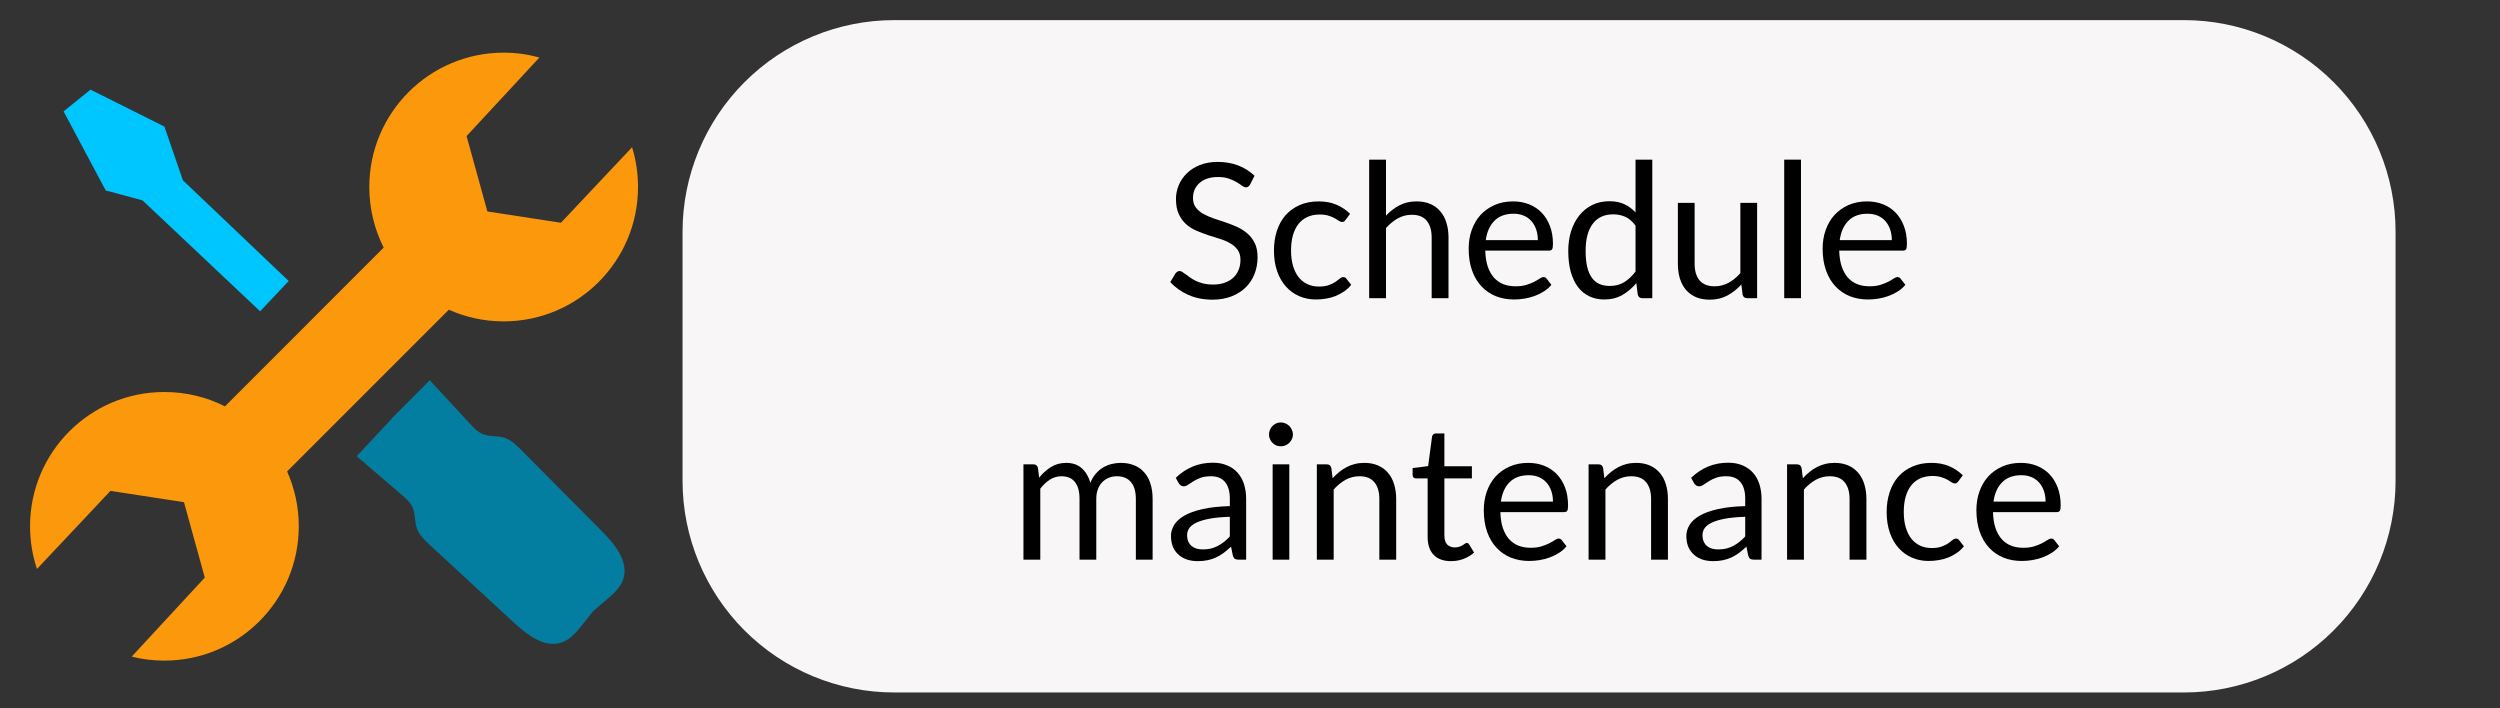 <svg xmlns="http://www.w3.org/2000/svg" xmlns:xlink="http://www.w3.org/1999/xlink" width="600" zoomAndPan="magnify" viewBox="0 0 450 127.5" height="170" preserveAspectRatio="xMidYMid meet" version="1.0"><rect x="0" y="0" width="450" height="127.5" fill="#333333" stroke="none"/><defs><g/><clipPath id="c5ca0af264"><path d="M 122.859 3.621 L 431.203 3.621 L 431.203 124.645 L 122.859 124.645 Z M 122.859 3.621 " clip-rule="nonzero"/></clipPath><clipPath id="1fa3895b35"><path d="M 160.961 3.621 L 393.102 3.621 C 403.207 3.621 412.898 7.633 420.043 14.781 C 427.188 21.926 431.203 31.617 431.203 41.723 L 431.203 86.547 C 431.203 96.648 427.188 106.34 420.043 113.488 C 412.898 120.633 403.207 124.645 393.102 124.645 L 160.961 124.645 C 150.855 124.645 141.164 120.633 134.02 113.488 C 126.875 106.34 122.859 96.648 122.859 86.547 L 122.859 41.723 C 122.859 31.617 126.875 21.926 134.02 14.781 C 141.164 7.633 150.855 3.621 160.961 3.621 " clip-rule="nonzero"/></clipPath></defs><g clip-path="url(#c5ca0af264)"><g clip-path="url(#1fa3895b35)"><path fill="#f8f6f6" d="M 122.859 3.621 L 431.203 3.621 L 431.203 124.645 L 122.859 124.645 Z M 122.859 3.621 " fill-opacity="1" fill-rule="nonzero"/></g></g><path fill="#fc980b" d="M 113.773 26.504 L 100.969 40.098 L 87.727 38.062 L 83.984 24.492 L 97.094 10.352 C 95.035 9.785 92.891 9.477 90.66 9.477 C 77.309 9.477 66.473 20.312 66.473 33.664 C 66.473 37.582 67.414 41.277 69.059 44.562 L 40.496 73.145 C 37.211 71.484 33.512 70.562 29.594 70.562 C 16.242 70.543 5.41 81.375 5.41 94.727 C 5.41 97.418 5.848 100 6.656 102.41 L 19.879 88.359 L 33.117 90.395 L 36.863 103.965 L 23.707 118.188 C 25.59 118.672 27.559 118.91 29.594 118.91 C 42.945 118.91 53.781 108.078 53.781 94.727 C 53.781 91.203 53.016 87.875 51.68 84.855 L 80.789 55.746 C 83.809 57.102 87.137 57.848 90.66 57.848 C 104.012 57.848 114.844 47.012 114.844 33.664 C 114.844 31.168 114.473 28.781 113.773 26.504 Z M 113.773 26.504 " fill-opacity="1" fill-rule="nonzero"/><path fill="#00c6ff" d="M 46.82 56.031 L 51.965 50.582 L 32.922 32.457 L 29.594 22.785 L 16.289 16.133 L 11.449 20.051 L 19.023 34.273 L 25.656 36.07 Z M 46.82 56.031 " fill-opacity="1" fill-rule="nonzero"/><path fill="#037ea1" d="M 108.387 95.668 C 103.527 90.785 98.668 85.883 93.832 81.004 C 92.957 80.129 92.039 79.207 90.836 78.816 C 89.543 78.398 88.098 78.641 86.852 78.113 C 85.953 77.742 85.254 77 84.598 76.277 C 82.188 73.672 79.781 71.047 77.352 68.441 C 76.672 69.117 73.5 72.336 70.48 75.355 L 70.5 75.379 C 67.699 78.379 64.832 81.441 64.199 82.121 C 66.891 84.441 69.605 86.738 72.297 89.059 C 73.039 89.691 73.805 90.371 74.223 91.246 C 74.793 92.473 74.594 93.918 75.074 95.188 C 75.512 96.348 76.453 97.242 77.375 98.098 C 82.43 102.781 87.508 107.441 92.562 112.125 C 94.992 114.359 98.168 116.766 101.254 115.586 C 102.742 115.016 103.812 113.723 104.797 112.477 C 105.477 111.645 106.133 110.793 106.812 109.961 C 107.602 109.281 108.41 108.602 109.199 107.926 C 110.402 106.895 111.672 105.781 112.176 104.27 C 113.223 101.098 110.707 98.008 108.387 95.668 Z M 108.387 95.668 " fill-opacity="1" fill-rule="nonzero"/><g fill="#000000" fill-opacity="1"><g transform="translate(209.518, 53.674)"><g><path d="M 15.5 -20.469 C 15.406 -20.301 15.297 -20.172 15.172 -20.078 C 15.055 -19.992 14.914 -19.953 14.75 -19.953 C 14.551 -19.953 14.32 -20.047 14.062 -20.234 C 13.801 -20.43 13.477 -20.645 13.094 -20.875 C 12.707 -21.113 12.238 -21.328 11.688 -21.516 C 11.145 -21.711 10.484 -21.812 9.703 -21.812 C 8.961 -21.812 8.312 -21.711 7.75 -21.516 C 7.195 -21.316 6.734 -21.047 6.359 -20.703 C 5.984 -20.367 5.695 -19.973 5.5 -19.516 C 5.312 -19.055 5.219 -18.562 5.219 -18.031 C 5.219 -17.352 5.383 -16.789 5.719 -16.344 C 6.051 -15.895 6.488 -15.516 7.031 -15.203 C 7.582 -14.891 8.203 -14.613 8.891 -14.375 C 9.586 -14.145 10.301 -13.906 11.031 -13.656 C 11.758 -13.414 12.469 -13.141 13.156 -12.828 C 13.852 -12.516 14.473 -12.117 15.016 -11.641 C 15.566 -11.172 16.008 -10.594 16.344 -9.906 C 16.676 -9.219 16.844 -8.367 16.844 -7.359 C 16.844 -6.297 16.66 -5.301 16.297 -4.375 C 15.941 -3.445 15.414 -2.641 14.719 -1.953 C 14.02 -1.266 13.164 -0.723 12.156 -0.328 C 11.156 0.066 10.008 0.266 8.719 0.266 C 7.133 0.266 5.695 -0.016 4.406 -0.578 C 3.125 -1.148 2.031 -1.922 1.125 -2.891 L 2.062 -4.453 C 2.156 -4.578 2.266 -4.68 2.391 -4.766 C 2.523 -4.848 2.672 -4.891 2.828 -4.891 C 2.973 -4.891 3.141 -4.828 3.328 -4.703 C 3.516 -4.586 3.723 -4.441 3.953 -4.266 C 4.191 -4.086 4.461 -3.891 4.766 -3.672 C 5.078 -3.461 5.426 -3.266 5.812 -3.078 C 6.207 -2.898 6.648 -2.75 7.141 -2.625 C 7.641 -2.508 8.203 -2.453 8.828 -2.453 C 9.598 -2.453 10.285 -2.555 10.891 -2.766 C 11.504 -2.984 12.023 -3.285 12.453 -3.672 C 12.879 -4.066 13.203 -4.535 13.422 -5.078 C 13.648 -5.617 13.766 -6.223 13.766 -6.891 C 13.766 -7.617 13.598 -8.219 13.266 -8.688 C 12.93 -9.156 12.492 -9.547 11.953 -9.859 C 11.41 -10.18 10.789 -10.453 10.094 -10.672 C 9.395 -10.891 8.68 -11.113 7.953 -11.344 C 7.234 -11.582 6.523 -11.852 5.828 -12.156 C 5.129 -12.457 4.508 -12.848 3.969 -13.328 C 3.426 -13.816 2.988 -14.426 2.656 -15.156 C 2.32 -15.883 2.156 -16.785 2.156 -17.859 C 2.156 -18.711 2.32 -19.539 2.656 -20.344 C 2.988 -21.145 3.473 -21.852 4.109 -22.469 C 4.742 -23.094 5.523 -23.594 6.453 -23.969 C 7.391 -24.344 8.461 -24.531 9.672 -24.531 C 11.023 -24.531 12.254 -24.316 13.359 -23.891 C 14.473 -23.461 15.453 -22.844 16.297 -22.031 Z M 15.5 -20.469 "/></g></g></g><g fill="#000000" fill-opacity="1"><g transform="translate(227.889, 53.674)"><g><path d="M 14.328 -14.109 C 14.234 -13.984 14.141 -13.883 14.047 -13.812 C 13.961 -13.75 13.836 -13.719 13.672 -13.719 C 13.504 -13.719 13.316 -13.785 13.109 -13.922 C 12.91 -14.066 12.66 -14.223 12.359 -14.391 C 12.066 -14.555 11.703 -14.707 11.266 -14.844 C 10.828 -14.988 10.297 -15.062 9.672 -15.062 C 8.816 -15.062 8.066 -14.91 7.422 -14.609 C 6.785 -14.316 6.25 -13.891 5.812 -13.328 C 5.375 -12.766 5.047 -12.082 4.828 -11.281 C 4.609 -10.477 4.5 -9.578 4.5 -8.578 C 4.5 -7.547 4.617 -6.625 4.859 -5.812 C 5.098 -5.008 5.43 -4.332 5.859 -3.781 C 6.297 -3.238 6.82 -2.82 7.438 -2.531 C 8.051 -2.238 8.742 -2.094 9.516 -2.094 C 10.242 -2.094 10.844 -2.18 11.312 -2.359 C 11.789 -2.535 12.188 -2.727 12.5 -2.938 C 12.812 -3.156 13.07 -3.352 13.281 -3.531 C 13.488 -3.707 13.695 -3.797 13.906 -3.797 C 14.145 -3.797 14.332 -3.695 14.469 -3.5 L 15.328 -2.406 C 14.953 -1.938 14.523 -1.539 14.047 -1.219 C 13.578 -0.895 13.066 -0.617 12.516 -0.391 C 11.973 -0.172 11.398 -0.016 10.797 0.078 C 10.203 0.18 9.594 0.234 8.969 0.234 C 7.895 0.234 6.898 0.035 5.984 -0.359 C 5.066 -0.754 4.27 -1.328 3.594 -2.078 C 2.914 -2.828 2.383 -3.75 2 -4.844 C 1.613 -5.938 1.422 -7.18 1.422 -8.578 C 1.422 -9.859 1.598 -11.039 1.953 -12.125 C 2.305 -13.207 2.82 -14.141 3.5 -14.922 C 4.188 -15.703 5.031 -16.312 6.031 -16.75 C 7.031 -17.195 8.18 -17.422 9.484 -17.422 C 10.691 -17.422 11.754 -17.223 12.672 -16.828 C 13.586 -16.441 14.406 -15.895 15.125 -15.188 Z M 14.328 -14.109 "/></g></g></g><g fill="#000000" fill-opacity="1"><g transform="translate(244.059, 53.674)"><g><path d="M 5.422 -14.859 C 6.148 -15.641 6.957 -16.258 7.844 -16.719 C 8.738 -17.188 9.77 -17.422 10.938 -17.422 C 11.875 -17.422 12.695 -17.266 13.406 -16.953 C 14.125 -16.641 14.723 -16.195 15.203 -15.625 C 15.691 -15.062 16.055 -14.379 16.297 -13.578 C 16.547 -12.773 16.672 -11.891 16.672 -10.922 L 16.672 0 L 13.641 0 L 13.641 -10.922 C 13.641 -12.211 13.344 -13.219 12.75 -13.938 C 12.164 -14.656 11.27 -15.016 10.062 -15.016 C 9.164 -15.016 8.332 -14.801 7.562 -14.375 C 6.789 -13.945 6.078 -13.363 5.422 -12.625 L 5.422 0 L 2.391 0 L 2.391 -24.938 L 5.422 -24.938 Z M 5.422 -14.859 "/></g></g></g><g fill="#000000" fill-opacity="1"><g transform="translate(262.954, 53.674)"><g><path d="M 13.859 -10.453 C 13.859 -11.148 13.758 -11.785 13.562 -12.359 C 13.363 -12.941 13.078 -13.445 12.703 -13.875 C 12.328 -14.301 11.867 -14.629 11.328 -14.859 C 10.785 -15.086 10.172 -15.203 9.484 -15.203 C 8.035 -15.203 6.891 -14.781 6.047 -13.938 C 5.211 -13.102 4.691 -11.941 4.484 -10.453 Z M 16.297 -2.406 C 15.93 -1.957 15.488 -1.566 14.969 -1.234 C 14.445 -0.898 13.891 -0.625 13.297 -0.406 C 12.703 -0.188 12.086 -0.023 11.453 0.078 C 10.828 0.18 10.203 0.234 9.578 0.234 C 8.391 0.234 7.297 0.035 6.297 -0.359 C 5.305 -0.766 4.445 -1.352 3.719 -2.125 C 2.988 -2.895 2.422 -3.848 2.016 -4.984 C 1.609 -6.129 1.406 -7.441 1.406 -8.922 C 1.406 -10.117 1.586 -11.234 1.953 -12.266 C 2.316 -13.305 2.844 -14.207 3.531 -14.969 C 4.227 -15.727 5.07 -16.328 6.062 -16.766 C 7.051 -17.203 8.164 -17.422 9.406 -17.422 C 10.438 -17.422 11.391 -17.25 12.266 -16.906 C 13.141 -16.562 13.895 -16.062 14.531 -15.406 C 15.164 -14.758 15.664 -13.957 16.031 -13 C 16.395 -12.051 16.578 -10.969 16.578 -9.75 C 16.578 -9.281 16.523 -8.961 16.422 -8.797 C 16.316 -8.641 16.125 -8.562 15.844 -8.562 L 4.391 -8.562 C 4.422 -7.477 4.566 -6.535 4.828 -5.734 C 5.098 -4.93 5.469 -4.258 5.938 -3.719 C 6.414 -3.188 6.977 -2.789 7.625 -2.531 C 8.281 -2.27 9.02 -2.141 9.844 -2.141 C 10.594 -2.141 11.238 -2.223 11.781 -2.391 C 12.332 -2.566 12.805 -2.754 13.203 -2.953 C 13.598 -3.16 13.926 -3.352 14.188 -3.531 C 14.457 -3.707 14.688 -3.797 14.875 -3.797 C 15.125 -3.797 15.316 -3.695 15.453 -3.5 Z M 16.297 -2.406 "/></g></g></g><g fill="#000000" fill-opacity="1"><g transform="translate(280.834, 53.674)"><g><path d="M 13.562 -13.062 C 13 -13.82 12.391 -14.348 11.734 -14.641 C 11.078 -14.941 10.344 -15.094 9.531 -15.094 C 7.938 -15.094 6.711 -14.523 5.859 -13.391 C 5.004 -12.254 4.578 -10.629 4.578 -8.516 C 4.578 -7.398 4.672 -6.441 4.859 -5.641 C 5.047 -4.848 5.328 -4.191 5.703 -3.672 C 6.078 -3.16 6.535 -2.785 7.078 -2.547 C 7.617 -2.316 8.234 -2.203 8.922 -2.203 C 9.91 -2.203 10.773 -2.426 11.516 -2.875 C 12.254 -3.332 12.938 -3.973 13.562 -4.797 Z M 16.578 -24.938 L 16.578 0 L 14.781 0 C 14.352 0 14.082 -0.207 13.969 -0.625 L 13.703 -2.703 C 12.961 -1.828 12.125 -1.117 11.188 -0.578 C 10.25 -0.035 9.164 0.234 7.938 0.234 C 6.957 0.234 6.066 0.047 5.266 -0.328 C 4.461 -0.703 3.781 -1.254 3.219 -1.984 C 2.656 -2.723 2.219 -3.641 1.906 -4.734 C 1.602 -5.828 1.453 -7.086 1.453 -8.516 C 1.453 -9.773 1.617 -10.945 1.953 -12.031 C 2.297 -13.125 2.785 -14.07 3.422 -14.875 C 4.055 -15.676 4.832 -16.305 5.75 -16.766 C 6.664 -17.223 7.703 -17.453 8.859 -17.453 C 9.898 -17.453 10.797 -17.273 11.547 -16.922 C 12.305 -16.566 12.977 -16.07 13.562 -15.438 L 13.562 -24.938 Z M 16.578 -24.938 "/></g></g></g><g fill="#000000" fill-opacity="1"><g transform="translate(299.798, 53.674)"><g><path d="M 16.484 -17.156 L 16.484 0 L 14.688 0 C 14.258 0 13.988 -0.207 13.875 -0.625 L 13.641 -2.469 C 12.898 -1.645 12.066 -0.984 11.141 -0.484 C 10.211 0.016 9.148 0.266 7.953 0.266 C 7.016 0.266 6.188 0.113 5.469 -0.188 C 4.758 -0.5 4.16 -0.938 3.672 -1.5 C 3.191 -2.07 2.828 -2.754 2.578 -3.547 C 2.336 -4.348 2.219 -5.238 2.219 -6.219 L 2.219 -17.156 L 5.234 -17.156 L 5.234 -6.219 C 5.234 -4.914 5.531 -3.91 6.125 -3.203 C 6.719 -2.492 7.625 -2.141 8.844 -2.141 C 9.727 -2.141 10.555 -2.348 11.328 -2.766 C 12.109 -3.191 12.82 -3.773 13.469 -4.516 L 13.469 -17.156 Z M 16.484 -17.156 "/></g></g></g><g fill="#000000" fill-opacity="1"><g transform="translate(318.676, 53.674)"><g><path d="M 5.5 -24.938 L 5.5 0 L 2.484 0 L 2.484 -24.938 Z M 5.5 -24.938 "/></g></g></g><g fill="#000000" fill-opacity="1"><g transform="translate(326.668, 53.674)"><g><path d="M 13.859 -10.453 C 13.859 -11.148 13.758 -11.785 13.562 -12.359 C 13.363 -12.941 13.078 -13.445 12.703 -13.875 C 12.328 -14.301 11.867 -14.629 11.328 -14.859 C 10.785 -15.086 10.172 -15.203 9.484 -15.203 C 8.035 -15.203 6.891 -14.781 6.047 -13.938 C 5.211 -13.102 4.691 -11.941 4.484 -10.453 Z M 16.297 -2.406 C 15.93 -1.957 15.488 -1.566 14.969 -1.234 C 14.445 -0.898 13.891 -0.625 13.297 -0.406 C 12.703 -0.188 12.086 -0.023 11.453 0.078 C 10.828 0.18 10.203 0.234 9.578 0.234 C 8.391 0.234 7.297 0.035 6.297 -0.359 C 5.305 -0.766 4.445 -1.352 3.719 -2.125 C 2.988 -2.895 2.422 -3.848 2.016 -4.984 C 1.609 -6.129 1.406 -7.441 1.406 -8.922 C 1.406 -10.117 1.586 -11.234 1.953 -12.266 C 2.316 -13.305 2.844 -14.207 3.531 -14.969 C 4.227 -15.727 5.07 -16.328 6.062 -16.766 C 7.051 -17.203 8.164 -17.422 9.406 -17.422 C 10.438 -17.422 11.391 -17.25 12.266 -16.906 C 13.141 -16.562 13.895 -16.062 14.531 -15.406 C 15.164 -14.758 15.664 -13.957 16.031 -13 C 16.395 -12.051 16.578 -10.969 16.578 -9.75 C 16.578 -9.281 16.523 -8.961 16.422 -8.797 C 16.316 -8.641 16.125 -8.562 15.844 -8.562 L 4.391 -8.562 C 4.422 -7.477 4.566 -6.535 4.828 -5.734 C 5.098 -4.93 5.469 -4.258 5.938 -3.719 C 6.414 -3.188 6.977 -2.789 7.625 -2.531 C 8.281 -2.27 9.02 -2.141 9.844 -2.141 C 10.594 -2.141 11.238 -2.223 11.781 -2.391 C 12.332 -2.566 12.805 -2.754 13.203 -2.953 C 13.598 -3.16 13.926 -3.352 14.188 -3.531 C 14.457 -3.707 14.688 -3.797 14.875 -3.797 C 15.125 -3.797 15.316 -3.695 15.453 -3.5 Z M 16.297 -2.406 "/></g></g></g><g fill="#000000" fill-opacity="1"><g transform="translate(181.83, 100.74)"><g><path d="M 2.391 0 L 2.391 -17.156 L 4.203 -17.156 C 4.629 -17.156 4.895 -16.941 5 -16.516 L 5.219 -14.766 C 5.844 -15.547 6.551 -16.18 7.344 -16.672 C 8.133 -17.172 9.051 -17.422 10.094 -17.422 C 11.238 -17.422 12.172 -17.098 12.891 -16.453 C 13.609 -15.805 14.125 -14.938 14.438 -13.844 C 14.688 -14.469 15.004 -15.004 15.391 -15.453 C 15.785 -15.91 16.223 -16.285 16.703 -16.578 C 17.191 -16.867 17.707 -17.082 18.25 -17.219 C 18.801 -17.352 19.359 -17.422 19.922 -17.422 C 20.828 -17.422 21.629 -17.273 22.328 -16.984 C 23.035 -16.703 23.633 -16.281 24.125 -15.719 C 24.625 -15.164 25 -14.488 25.25 -13.688 C 25.508 -12.883 25.641 -11.961 25.641 -10.922 L 25.641 0 L 22.625 0 L 22.625 -10.922 C 22.625 -12.266 22.328 -13.281 21.734 -13.969 C 21.148 -14.664 20.305 -15.016 19.203 -15.016 C 18.703 -15.016 18.227 -14.926 17.781 -14.75 C 17.332 -14.57 16.938 -14.312 16.594 -13.969 C 16.258 -13.633 15.992 -13.211 15.797 -12.703 C 15.598 -12.191 15.5 -11.598 15.5 -10.922 L 15.5 0 L 12.484 0 L 12.484 -10.922 C 12.484 -12.297 12.203 -13.32 11.641 -14 C 11.086 -14.676 10.285 -15.016 9.234 -15.016 C 8.484 -15.016 7.789 -14.812 7.156 -14.406 C 6.531 -14.008 5.953 -13.469 5.422 -12.781 L 5.422 0 Z M 2.391 0 "/></g></g></g><g fill="#000000" fill-opacity="1"><g transform="translate(209.682, 100.74)"><g><path d="M 11.688 -7.719 C 10.289 -7.676 9.102 -7.566 8.125 -7.391 C 7.156 -7.211 6.363 -6.984 5.75 -6.703 C 5.133 -6.422 4.688 -6.086 4.406 -5.703 C 4.133 -5.316 4 -4.891 4 -4.422 C 4 -3.961 4.07 -3.57 4.219 -3.25 C 4.363 -2.926 4.562 -2.66 4.812 -2.453 C 5.07 -2.242 5.375 -2.086 5.719 -1.984 C 6.062 -1.891 6.43 -1.844 6.828 -1.844 C 7.359 -1.844 7.844 -1.895 8.281 -2 C 8.719 -2.113 9.129 -2.27 9.516 -2.469 C 9.91 -2.676 10.285 -2.922 10.641 -3.203 C 10.992 -3.484 11.344 -3.805 11.688 -4.172 Z M 1.953 -14.734 C 2.898 -15.641 3.922 -16.316 5.016 -16.766 C 6.109 -17.223 7.32 -17.453 8.656 -17.453 C 9.613 -17.453 10.461 -17.289 11.203 -16.969 C 11.953 -16.656 12.578 -16.219 13.078 -15.656 C 13.586 -15.094 13.973 -14.41 14.234 -13.609 C 14.492 -12.805 14.625 -11.926 14.625 -10.969 L 14.625 0 L 13.297 0 C 12.992 0 12.766 -0.047 12.609 -0.141 C 12.453 -0.234 12.328 -0.426 12.234 -0.719 L 11.906 -2.344 C 11.445 -1.914 11.004 -1.539 10.578 -1.219 C 10.148 -0.906 9.695 -0.633 9.219 -0.406 C 8.75 -0.188 8.242 -0.02 7.703 0.094 C 7.172 0.207 6.578 0.266 5.922 0.266 C 5.254 0.266 4.629 0.176 4.047 0 C 3.461 -0.188 2.953 -0.469 2.516 -0.844 C 2.078 -1.219 1.727 -1.688 1.469 -2.25 C 1.219 -2.82 1.094 -3.5 1.094 -4.281 C 1.094 -4.957 1.281 -5.609 1.656 -6.234 C 2.031 -6.859 2.633 -7.414 3.469 -7.906 C 4.301 -8.395 5.391 -8.789 6.734 -9.094 C 8.078 -9.406 9.727 -9.586 11.688 -9.641 L 11.688 -10.969 C 11.688 -12.301 11.395 -13.305 10.812 -13.984 C 10.238 -14.672 9.398 -15.016 8.297 -15.016 C 7.547 -15.016 6.922 -14.922 6.422 -14.734 C 5.922 -14.547 5.488 -14.336 5.125 -14.109 C 4.758 -13.879 4.441 -13.672 4.172 -13.484 C 3.91 -13.297 3.648 -13.203 3.391 -13.203 C 3.18 -13.203 3.004 -13.254 2.859 -13.359 C 2.711 -13.473 2.586 -13.609 2.484 -13.766 Z M 1.953 -14.734 "/></g></g></g><g fill="#000000" fill-opacity="1"><g transform="translate(226.512, 100.74)"><g><path d="M 5.562 -17.156 L 5.562 0 L 2.562 0 L 2.562 -17.156 Z M 6.219 -22.531 C 6.219 -22.238 6.156 -21.961 6.031 -21.703 C 5.914 -21.453 5.758 -21.227 5.562 -21.031 C 5.363 -20.832 5.129 -20.676 4.859 -20.562 C 4.598 -20.457 4.32 -20.406 4.031 -20.406 C 3.738 -20.406 3.461 -20.457 3.203 -20.562 C 2.953 -20.676 2.727 -20.832 2.531 -21.031 C 2.344 -21.227 2.191 -21.453 2.078 -21.703 C 1.961 -21.961 1.906 -22.238 1.906 -22.531 C 1.906 -22.82 1.961 -23.098 2.078 -23.359 C 2.191 -23.629 2.344 -23.863 2.531 -24.062 C 2.727 -24.258 2.953 -24.414 3.203 -24.531 C 3.461 -24.645 3.738 -24.703 4.031 -24.703 C 4.32 -24.703 4.598 -24.645 4.859 -24.531 C 5.129 -24.414 5.363 -24.258 5.562 -24.062 C 5.758 -23.863 5.914 -23.629 6.031 -23.359 C 6.156 -23.098 6.219 -22.82 6.219 -22.531 Z M 6.219 -22.531 "/></g></g></g><g fill="#000000" fill-opacity="1"><g transform="translate(234.64, 100.74)"><g><path d="M 5.234 -14.656 C 5.609 -15.07 6.004 -15.445 6.422 -15.781 C 6.836 -16.125 7.281 -16.414 7.75 -16.656 C 8.219 -16.906 8.711 -17.094 9.234 -17.219 C 9.754 -17.352 10.32 -17.422 10.938 -17.422 C 11.875 -17.422 12.695 -17.266 13.406 -16.953 C 14.125 -16.641 14.723 -16.195 15.203 -15.625 C 15.691 -15.062 16.055 -14.379 16.297 -13.578 C 16.547 -12.773 16.672 -11.891 16.672 -10.922 L 16.672 0 L 13.641 0 L 13.641 -10.922 C 13.641 -12.211 13.344 -13.219 12.75 -13.938 C 12.164 -14.656 11.27 -15.016 10.062 -15.016 C 9.164 -15.016 8.332 -14.801 7.562 -14.375 C 6.789 -13.945 6.078 -13.363 5.422 -12.625 L 5.422 0 L 2.391 0 L 2.391 -17.156 L 4.203 -17.156 C 4.629 -17.156 4.895 -16.941 5 -16.516 Z M 5.234 -14.656 "/></g></g></g><g fill="#000000" fill-opacity="1"><g transform="translate(253.535, 100.74)"><g><path d="M 7.656 0.266 C 6.301 0.266 5.258 -0.109 4.531 -0.859 C 3.801 -1.617 3.438 -2.707 3.438 -4.125 L 3.438 -14.625 L 1.375 -14.625 C 1.188 -14.625 1.031 -14.676 0.906 -14.781 C 0.789 -14.895 0.734 -15.062 0.734 -15.281 L 0.734 -16.484 L 3.531 -16.844 L 4.234 -22.141 C 4.266 -22.305 4.336 -22.441 4.453 -22.547 C 4.578 -22.66 4.734 -22.719 4.922 -22.719 L 6.453 -22.719 L 6.453 -16.812 L 11.406 -16.812 L 11.406 -14.625 L 6.453 -14.625 L 6.453 -4.328 C 6.453 -3.609 6.625 -3.07 6.969 -2.719 C 7.32 -2.375 7.773 -2.203 8.328 -2.203 C 8.641 -2.203 8.91 -2.242 9.141 -2.328 C 9.379 -2.41 9.582 -2.504 9.75 -2.609 C 9.914 -2.711 10.055 -2.805 10.172 -2.891 C 10.297 -2.973 10.406 -3.016 10.5 -3.016 C 10.656 -3.016 10.797 -2.914 10.922 -2.719 L 11.797 -1.281 C 11.273 -0.801 10.648 -0.422 9.922 -0.141 C 9.191 0.129 8.438 0.266 7.656 0.266 Z M 7.656 0.266 "/></g></g></g><g fill="#000000" fill-opacity="1"><g transform="translate(265.675, 100.74)"><g><path d="M 13.859 -10.453 C 13.859 -11.148 13.758 -11.785 13.562 -12.359 C 13.363 -12.941 13.078 -13.445 12.703 -13.875 C 12.328 -14.301 11.867 -14.629 11.328 -14.859 C 10.785 -15.086 10.172 -15.203 9.484 -15.203 C 8.035 -15.203 6.891 -14.781 6.047 -13.938 C 5.211 -13.102 4.691 -11.941 4.484 -10.453 Z M 16.297 -2.406 C 15.93 -1.957 15.488 -1.566 14.969 -1.234 C 14.445 -0.898 13.891 -0.625 13.297 -0.406 C 12.703 -0.188 12.086 -0.023 11.453 0.078 C 10.828 0.18 10.203 0.234 9.578 0.234 C 8.391 0.234 7.297 0.035 6.297 -0.359 C 5.305 -0.766 4.445 -1.352 3.719 -2.125 C 2.988 -2.895 2.422 -3.848 2.016 -4.984 C 1.609 -6.129 1.406 -7.441 1.406 -8.922 C 1.406 -10.117 1.586 -11.234 1.953 -12.266 C 2.316 -13.305 2.844 -14.207 3.531 -14.969 C 4.227 -15.727 5.07 -16.328 6.062 -16.766 C 7.051 -17.203 8.164 -17.422 9.406 -17.422 C 10.438 -17.422 11.391 -17.25 12.266 -16.906 C 13.141 -16.562 13.895 -16.062 14.531 -15.406 C 15.164 -14.758 15.664 -13.957 16.031 -13 C 16.395 -12.051 16.578 -10.969 16.578 -9.75 C 16.578 -9.281 16.523 -8.961 16.422 -8.797 C 16.316 -8.641 16.125 -8.562 15.844 -8.562 L 4.391 -8.562 C 4.422 -7.477 4.566 -6.535 4.828 -5.734 C 5.098 -4.93 5.469 -4.258 5.938 -3.719 C 6.414 -3.188 6.977 -2.789 7.625 -2.531 C 8.281 -2.27 9.02 -2.141 9.844 -2.141 C 10.594 -2.141 11.238 -2.223 11.781 -2.391 C 12.332 -2.566 12.805 -2.754 13.203 -2.953 C 13.598 -3.16 13.926 -3.352 14.188 -3.531 C 14.457 -3.707 14.688 -3.797 14.875 -3.797 C 15.125 -3.797 15.316 -3.695 15.453 -3.5 Z M 16.297 -2.406 "/></g></g></g><g fill="#000000" fill-opacity="1"><g transform="translate(283.555, 100.74)"><g><path d="M 5.234 -14.656 C 5.609 -15.07 6.004 -15.445 6.422 -15.781 C 6.836 -16.125 7.281 -16.414 7.75 -16.656 C 8.219 -16.906 8.711 -17.094 9.234 -17.219 C 9.754 -17.352 10.32 -17.422 10.938 -17.422 C 11.875 -17.422 12.695 -17.266 13.406 -16.953 C 14.125 -16.641 14.723 -16.195 15.203 -15.625 C 15.691 -15.062 16.055 -14.379 16.297 -13.578 C 16.547 -12.773 16.672 -11.891 16.672 -10.922 L 16.672 0 L 13.641 0 L 13.641 -10.922 C 13.641 -12.211 13.344 -13.219 12.75 -13.938 C 12.164 -14.656 11.27 -15.016 10.062 -15.016 C 9.164 -15.016 8.332 -14.801 7.562 -14.375 C 6.789 -13.945 6.078 -13.363 5.422 -12.625 L 5.422 0 L 2.391 0 L 2.391 -17.156 L 4.203 -17.156 C 4.629 -17.156 4.895 -16.941 5 -16.516 Z M 5.234 -14.656 "/></g></g></g><g fill="#000000" fill-opacity="1"><g transform="translate(302.451, 100.74)"><g><path d="M 11.688 -7.719 C 10.289 -7.676 9.102 -7.566 8.125 -7.391 C 7.156 -7.211 6.363 -6.984 5.75 -6.703 C 5.133 -6.422 4.688 -6.086 4.406 -5.703 C 4.133 -5.316 4 -4.891 4 -4.422 C 4 -3.961 4.07 -3.57 4.219 -3.25 C 4.363 -2.926 4.562 -2.66 4.812 -2.453 C 5.07 -2.242 5.375 -2.086 5.719 -1.984 C 6.062 -1.891 6.43 -1.844 6.828 -1.844 C 7.359 -1.844 7.844 -1.895 8.281 -2 C 8.719 -2.113 9.129 -2.27 9.516 -2.469 C 9.91 -2.676 10.285 -2.922 10.641 -3.203 C 10.992 -3.484 11.344 -3.805 11.688 -4.172 Z M 1.953 -14.734 C 2.898 -15.641 3.922 -16.316 5.016 -16.766 C 6.109 -17.223 7.32 -17.453 8.656 -17.453 C 9.613 -17.453 10.461 -17.289 11.203 -16.969 C 11.953 -16.656 12.578 -16.219 13.078 -15.656 C 13.586 -15.094 13.973 -14.41 14.234 -13.609 C 14.492 -12.805 14.625 -11.926 14.625 -10.969 L 14.625 0 L 13.297 0 C 12.992 0 12.766 -0.047 12.609 -0.141 C 12.453 -0.234 12.328 -0.426 12.234 -0.719 L 11.906 -2.344 C 11.445 -1.914 11.004 -1.539 10.578 -1.219 C 10.148 -0.906 9.695 -0.633 9.219 -0.406 C 8.75 -0.188 8.242 -0.02 7.703 0.094 C 7.172 0.207 6.578 0.266 5.922 0.266 C 5.254 0.266 4.629 0.176 4.047 0 C 3.461 -0.188 2.953 -0.469 2.516 -0.844 C 2.078 -1.219 1.727 -1.688 1.469 -2.25 C 1.219 -2.82 1.094 -3.5 1.094 -4.281 C 1.094 -4.957 1.281 -5.609 1.656 -6.234 C 2.031 -6.859 2.633 -7.414 3.469 -7.906 C 4.301 -8.395 5.391 -8.789 6.734 -9.094 C 8.078 -9.406 9.727 -9.586 11.688 -9.641 L 11.688 -10.969 C 11.688 -12.301 11.395 -13.305 10.812 -13.984 C 10.238 -14.672 9.398 -15.016 8.297 -15.016 C 7.547 -15.016 6.922 -14.922 6.422 -14.734 C 5.922 -14.547 5.488 -14.336 5.125 -14.109 C 4.758 -13.879 4.441 -13.672 4.172 -13.484 C 3.91 -13.297 3.648 -13.203 3.391 -13.203 C 3.18 -13.203 3.004 -13.254 2.859 -13.359 C 2.711 -13.473 2.586 -13.609 2.484 -13.766 Z M 1.953 -14.734 "/></g></g></g><g fill="#000000" fill-opacity="1"><g transform="translate(319.281, 100.74)"><g><path d="M 5.234 -14.656 C 5.609 -15.07 6.004 -15.445 6.422 -15.781 C 6.836 -16.125 7.281 -16.414 7.75 -16.656 C 8.219 -16.906 8.711 -17.094 9.234 -17.219 C 9.754 -17.352 10.32 -17.422 10.938 -17.422 C 11.875 -17.422 12.695 -17.266 13.406 -16.953 C 14.125 -16.641 14.723 -16.195 15.203 -15.625 C 15.691 -15.062 16.055 -14.379 16.297 -13.578 C 16.547 -12.773 16.672 -11.891 16.672 -10.922 L 16.672 0 L 13.641 0 L 13.641 -10.922 C 13.641 -12.211 13.344 -13.219 12.75 -13.938 C 12.164 -14.656 11.27 -15.016 10.062 -15.016 C 9.164 -15.016 8.332 -14.801 7.562 -14.375 C 6.789 -13.945 6.078 -13.363 5.422 -12.625 L 5.422 0 L 2.391 0 L 2.391 -17.156 L 4.203 -17.156 C 4.629 -17.156 4.895 -16.941 5 -16.516 Z M 5.234 -14.656 "/></g></g></g><g fill="#000000" fill-opacity="1"><g transform="translate(338.177, 100.74)"><g><path d="M 14.328 -14.109 C 14.234 -13.984 14.141 -13.883 14.047 -13.812 C 13.961 -13.75 13.836 -13.719 13.672 -13.719 C 13.504 -13.719 13.316 -13.785 13.109 -13.922 C 12.91 -14.066 12.66 -14.223 12.359 -14.391 C 12.066 -14.555 11.703 -14.707 11.266 -14.844 C 10.828 -14.988 10.297 -15.062 9.672 -15.062 C 8.816 -15.062 8.066 -14.91 7.422 -14.609 C 6.785 -14.316 6.25 -13.891 5.812 -13.328 C 5.375 -12.766 5.047 -12.082 4.828 -11.281 C 4.609 -10.477 4.5 -9.578 4.5 -8.578 C 4.5 -7.547 4.617 -6.625 4.859 -5.812 C 5.098 -5.008 5.43 -4.332 5.859 -3.781 C 6.297 -3.238 6.82 -2.82 7.438 -2.531 C 8.051 -2.238 8.742 -2.094 9.516 -2.094 C 10.242 -2.094 10.844 -2.18 11.312 -2.359 C 11.789 -2.535 12.188 -2.727 12.5 -2.938 C 12.812 -3.156 13.07 -3.352 13.281 -3.531 C 13.488 -3.707 13.695 -3.797 13.906 -3.797 C 14.145 -3.797 14.332 -3.695 14.469 -3.5 L 15.328 -2.406 C 14.953 -1.938 14.523 -1.539 14.047 -1.219 C 13.578 -0.895 13.066 -0.617 12.516 -0.391 C 11.973 -0.172 11.398 -0.016 10.797 0.078 C 10.203 0.18 9.594 0.234 8.969 0.234 C 7.895 0.234 6.898 0.035 5.984 -0.359 C 5.066 -0.754 4.27 -1.328 3.594 -2.078 C 2.914 -2.828 2.383 -3.75 2 -4.844 C 1.613 -5.938 1.422 -7.18 1.422 -8.578 C 1.422 -9.859 1.598 -11.039 1.953 -12.125 C 2.305 -13.207 2.82 -14.141 3.5 -14.922 C 4.188 -15.703 5.031 -16.312 6.031 -16.75 C 7.031 -17.195 8.18 -17.422 9.484 -17.422 C 10.691 -17.422 11.754 -17.223 12.672 -16.828 C 13.586 -16.441 14.406 -15.895 15.125 -15.188 Z M 14.328 -14.109 "/></g></g></g><g fill="#000000" fill-opacity="1"><g transform="translate(354.346, 100.74)"><g><path d="M 13.859 -10.453 C 13.859 -11.148 13.758 -11.785 13.562 -12.359 C 13.363 -12.941 13.078 -13.445 12.703 -13.875 C 12.328 -14.301 11.867 -14.629 11.328 -14.859 C 10.785 -15.086 10.172 -15.203 9.484 -15.203 C 8.035 -15.203 6.891 -14.781 6.047 -13.938 C 5.211 -13.102 4.691 -11.941 4.484 -10.453 Z M 16.297 -2.406 C 15.93 -1.957 15.488 -1.566 14.969 -1.234 C 14.445 -0.898 13.891 -0.625 13.297 -0.406 C 12.703 -0.188 12.086 -0.023 11.453 0.078 C 10.828 0.18 10.203 0.234 9.578 0.234 C 8.391 0.234 7.297 0.035 6.297 -0.359 C 5.305 -0.766 4.445 -1.352 3.719 -2.125 C 2.988 -2.895 2.422 -3.848 2.016 -4.984 C 1.609 -6.129 1.406 -7.441 1.406 -8.922 C 1.406 -10.117 1.586 -11.234 1.953 -12.266 C 2.316 -13.305 2.844 -14.207 3.531 -14.969 C 4.227 -15.727 5.07 -16.328 6.062 -16.766 C 7.051 -17.203 8.164 -17.422 9.406 -17.422 C 10.438 -17.422 11.391 -17.25 12.266 -16.906 C 13.141 -16.562 13.895 -16.062 14.531 -15.406 C 15.164 -14.758 15.664 -13.957 16.031 -13 C 16.395 -12.051 16.578 -10.969 16.578 -9.75 C 16.578 -9.281 16.523 -8.961 16.422 -8.797 C 16.316 -8.641 16.125 -8.562 15.844 -8.562 L 4.391 -8.562 C 4.422 -7.477 4.566 -6.535 4.828 -5.734 C 5.098 -4.93 5.469 -4.258 5.938 -3.719 C 6.414 -3.188 6.977 -2.789 7.625 -2.531 C 8.281 -2.27 9.02 -2.141 9.844 -2.141 C 10.594 -2.141 11.238 -2.223 11.781 -2.391 C 12.332 -2.566 12.805 -2.754 13.203 -2.953 C 13.598 -3.16 13.926 -3.352 14.188 -3.531 C 14.457 -3.707 14.688 -3.797 14.875 -3.797 C 15.125 -3.797 15.316 -3.695 15.453 -3.5 Z M 16.297 -2.406 "/></g></g></g></svg>
